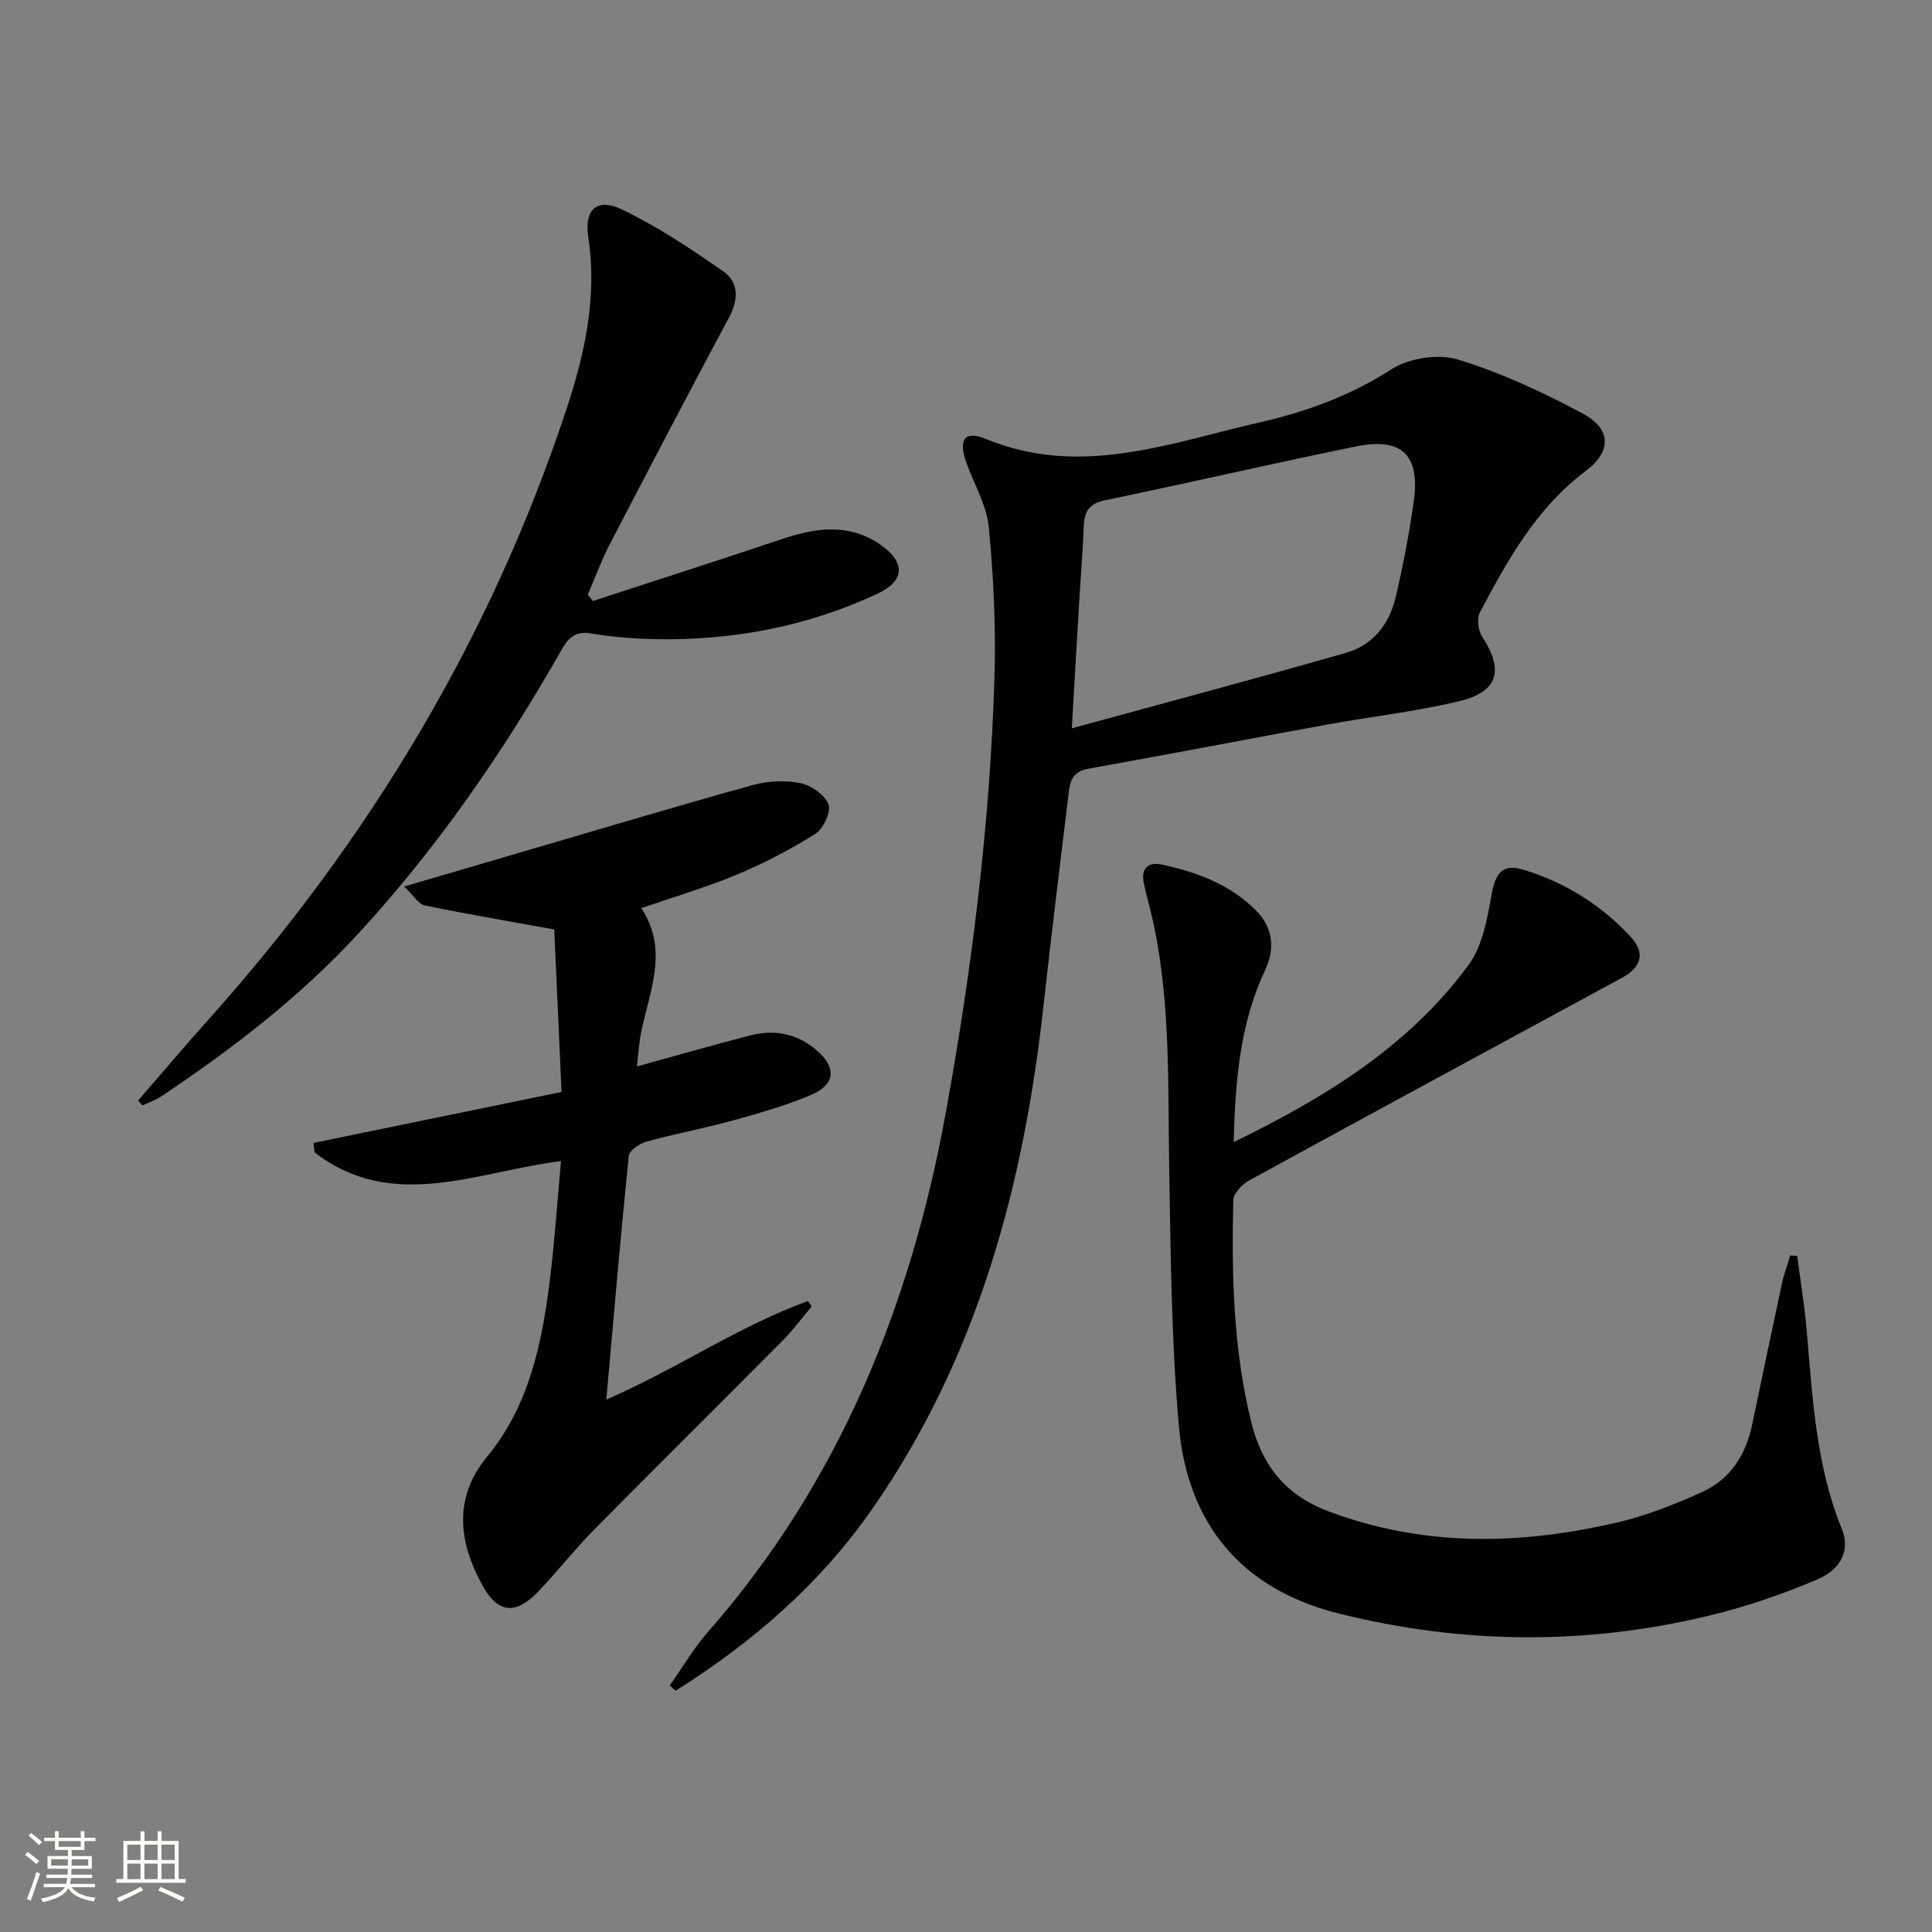 <svg enable-background="new 0 0 400 400" viewBox="0 0 400 400" xmlns="http://www.w3.org/2000/svg"><rect x="0" y="0" width="400" height="400" fill="#808080" stroke="none"/><path d="m5.17 384 .55-.58c.85.61 1.65 1.24 2.4 1.87l-.59.64c-.83-.73-1.62-1.38-2.36-1.93m1.22 9.53-.82-.34c.71-1.76 1.37-3.64 1.98-5.63.24.13.5.25.76.36-.6 1.67-1.24 3.54-1.92 5.61m-.5-13.5.57-.54c.56.44 1.31 1.06 2.26 1.87l-.64.64c-.68-.66-1.41-1.32-2.19-1.97m3.25.46h2.24v-1.36h.77v1.36h4.57v-1.36h.76v1.36h2.28v.69h-2.28v1.84h-2.64v1.26h4.18v2.64h-4.21c0 .45-.02.86-.05 1.21h4.32v.69h-4.38c-.04.34-.1.75-.19 1.22h5.15v.69h-4.82c.87 1.19 2.51 1.92 4.93 2.19-.17.31-.3.57-.37.76-2.77-.49-4.52-1.41-5.26-2.76-.56 1.26-2.3 2.23-5.24 2.9-.12-.24-.26-.48-.43-.72 2.73-.55 4.38-1.34 4.96-2.38h-4.38v-.69h4.65c.1-.38.17-.79.21-1.22h-4.32v-.69h4.4c.03-.34.05-.75.05-1.21h-4.2v-2.64h4.23v-1.26h-2.69v-1.84h-2.24zm1.46 4.46v1.29h3.45c.01-.4.02-.57.01-.53v-.32-.45h-3.46zm1.55-2.59h4.57v-1.19h-4.57zm6.11 2.59h-3.42v.77c-.01.19-.01.37-.02.53h3.44z" fill="#fbfcfa"/><path d="m32.63 379.16h.82v1.98h3.54v7.89h1.46v.78h-14.37v-.78h1.46v-7.89h3.55v-1.98h.82v1.98h2.73v-1.98zm-3.49 11.48.5.73c-1.61.82-3.28 1.63-5 2.41-.13-.27-.28-.55-.44-.82 1.75-.72 3.4-1.49 4.94-2.32m-2.78-5.55h2.73v-3.18h-2.73zm0 3.95h2.73v-3.2h-2.73zm3.54-3.95h2.73v-3.18h-2.73zm0 3.95h2.73v-3.2h-2.73zm7.89 4.68c-1.84-.92-3.51-1.7-5.02-2.32l.45-.73c1.89.8 3.57 1.55 5.04 2.23zm-1.62-11.81h-2.73v3.18h2.73zm-2.73 7.13h2.73v-3.2h-2.73z" fill="#fbfcfa"/><g fill="#010102"><path d="m138.66 348.97c2.64-3.73 4.97-7.74 7.97-11.16 27.09-30.92 41.9-67.47 49.18-107.41 5.42-29.76 9.15-59.76 10.08-90.01.32-10.4-.17-20.88-1.17-31.23-.45-4.62-3.11-9.02-4.7-13.54-1.62-4.61-.31-6.55 4.06-4.75 19.65 8.09 38.16.82 56.93-3.47 9.6-2.19 18.62-5.51 27.07-10.94 3.62-2.32 9.64-3.27 13.71-2.03 8.94 2.72 17.61 6.75 25.88 11.18 5.94 3.18 6.05 7.83.66 11.88-10.21 7.67-16.16 18.39-21.92 29.27-.68 1.3-.37 3.82.48 5.11 4.5 6.85 3.33 11.36-4.76 13.3-9 2.16-18.27 3.18-27.4 4.85-16.48 3.01-32.92 6.19-49.41 9.13-2.97.53-3.74 2.3-4.03 4.75-1.75 14.67-3.6 29.33-5.21 44.02-4.1 37.47-13.66 73.11-35.49 104.49-10.77 15.49-24.8 27.64-40.7 37.63-.39-.35-.81-.71-1.23-1.07zm83.25-198.18c19.48-5.33 38.19-10.31 56.81-15.64 5.49-1.57 8.91-5.91 10.21-11.39 1.56-6.6 2.84-13.29 3.78-20 1.33-9.55-2.46-13.26-11.92-11.34-17.37 3.53-34.63 7.56-51.99 11.15-3.33.69-4.31 2.35-4.42 5.39-.17 4.81-.58 9.61-.87 14.42-.53 8.76-1.03 17.52-1.6 27.41z"/><path d="m255.42 236.46c19.2-9.36 36.39-19.97 48.69-36.77 2.83-3.87 3.79-9.4 4.68-14.33.84-4.66 2.26-6.64 6.74-5.26 8.57 2.63 16.06 7.31 22.14 13.92 3.02 3.29 2.17 6.24-1.89 8.44-25.71 13.95-51.44 27.86-77.09 41.9-1.48.81-3.32 2.69-3.35 4.11-.36 15.47-.03 30.91 3.75 46.08 2.21 8.88 7.1 15.01 15.9 18.33 19.72 7.44 39.7 7 59.78 2.34 6.06-1.41 11.99-3.75 17.68-6.33 5.8-2.63 9.01-7.69 10.31-13.91 2.05-9.75 4.07-19.51 6.17-29.25.43-1.97 1.15-3.88 1.74-5.82.47.05.95.09 1.42.14.66 5.01 1.49 10 1.93 15.03 1.24 14.05 1.89 28.17 7.32 41.51 1.7 4.17.06 8.23-5.12 10.43-7.13 3.03-14.56 5.58-22.09 7.41-25.64 6.24-51.38 6.01-76.96-.37-20.13-5.02-31.32-18.57-33.1-38.85-1.56-17.69-1.69-35.52-2-53.29-.29-16.8.31-33.63-3.14-50.22-.61-2.92-1.45-5.79-2.09-8.7-.69-3.1.74-4.64 3.76-3.99 7.23 1.56 14.11 4.13 19.44 9.49 3.51 3.53 4.01 7.88 1.86 12.43-5.15 10.95-6.15 22.65-6.48 35.53z"/><path d="m116.26 226.08c-.56-12.43-1.06-23.68-1.51-33.65-9.5-1.72-18.19-3.19-26.82-4.97-1.29-.27-2.26-2.02-4.25-3.92 8.52-2.5 15.92-4.67 23.33-6.84 16.23-4.75 32.43-9.6 48.72-14.13 3.12-.87 6.71-1.08 9.86-.46 2.27.44 5.12 2.38 5.92 4.37.61 1.51-1.02 5.08-2.67 6.13-5.15 3.26-10.63 6.1-16.26 8.46-6.23 2.61-12.76 4.52-19.81 6.95 5.73 8.68 1.73 17.08 0 25.56-.48 2.36-.61 4.8-.91 7.21 8.16-2.24 15.8-4.44 23.49-6.42 4.94-1.27 9.59-.41 13.57 2.94 4.38 3.7 4.11 7.26-1.15 9.45-5.18 2.16-10.63 3.74-16.06 5.23-5.91 1.63-11.96 2.74-17.86 4.37-1.43.4-3.55 1.83-3.67 2.97-1.69 16.51-3.1 33.04-4.65 50.44 14.8-6.43 27.45-15.24 41.76-20.41.26.37.51.75.77 1.12-2.01 2.37-3.87 4.9-6.05 7.1-13.02 13.12-26.16 26.1-39.14 39.26-4.09 4.14-7.65 8.79-11.72 12.95-4.45 4.54-8.06 4.16-11.14-1.34-4.45-7.95-6.8-17.62.84-26.86 8.7-10.53 11.36-23.45 12.99-36.57 1-8.05 1.53-16.16 2.31-24.63-17.52 2.19-34.89 10.65-51.02-1.8-.07-.65-.15-1.3-.22-1.96 16.94-3.47 33.91-6.96 51.35-10.55z"/><path d="m122.76 124.43c13.06-4.27 26.14-8.46 39.16-12.83 7.06-2.37 13.95-3.35 20.48 1.26 5.11 3.61 4.96 7.4-.74 10.07-14.55 6.79-29.98 9.71-46 9.4-4.47-.09-8.98-.47-13.39-1.19-3.35-.55-4.71 1.11-6.13 3.61-11.89 20.89-25.46 40.58-41.76 58.33-12.14 13.22-26.22 24.05-41.07 33.96-1.16.77-2.54 1.22-3.81 1.82-.31-.33-.61-.66-.92-.99 4.83-5.56 9.58-11.19 14.49-16.67 33.37-37.29 58.69-79.3 74.36-126.95 3.76-11.43 6.22-23.02 4.36-35.23-.86-5.65 1.83-8.11 6.91-5.68 7.39 3.54 14.32 8.15 21.07 12.86 3.16 2.2 3.17 5.76 1.22 9.42-8.37 15.65-16.6 31.38-24.78 47.14-1.73 3.34-3.02 6.9-4.52 10.36.36.43.71.87 1.07 1.31z"/></g></svg>
